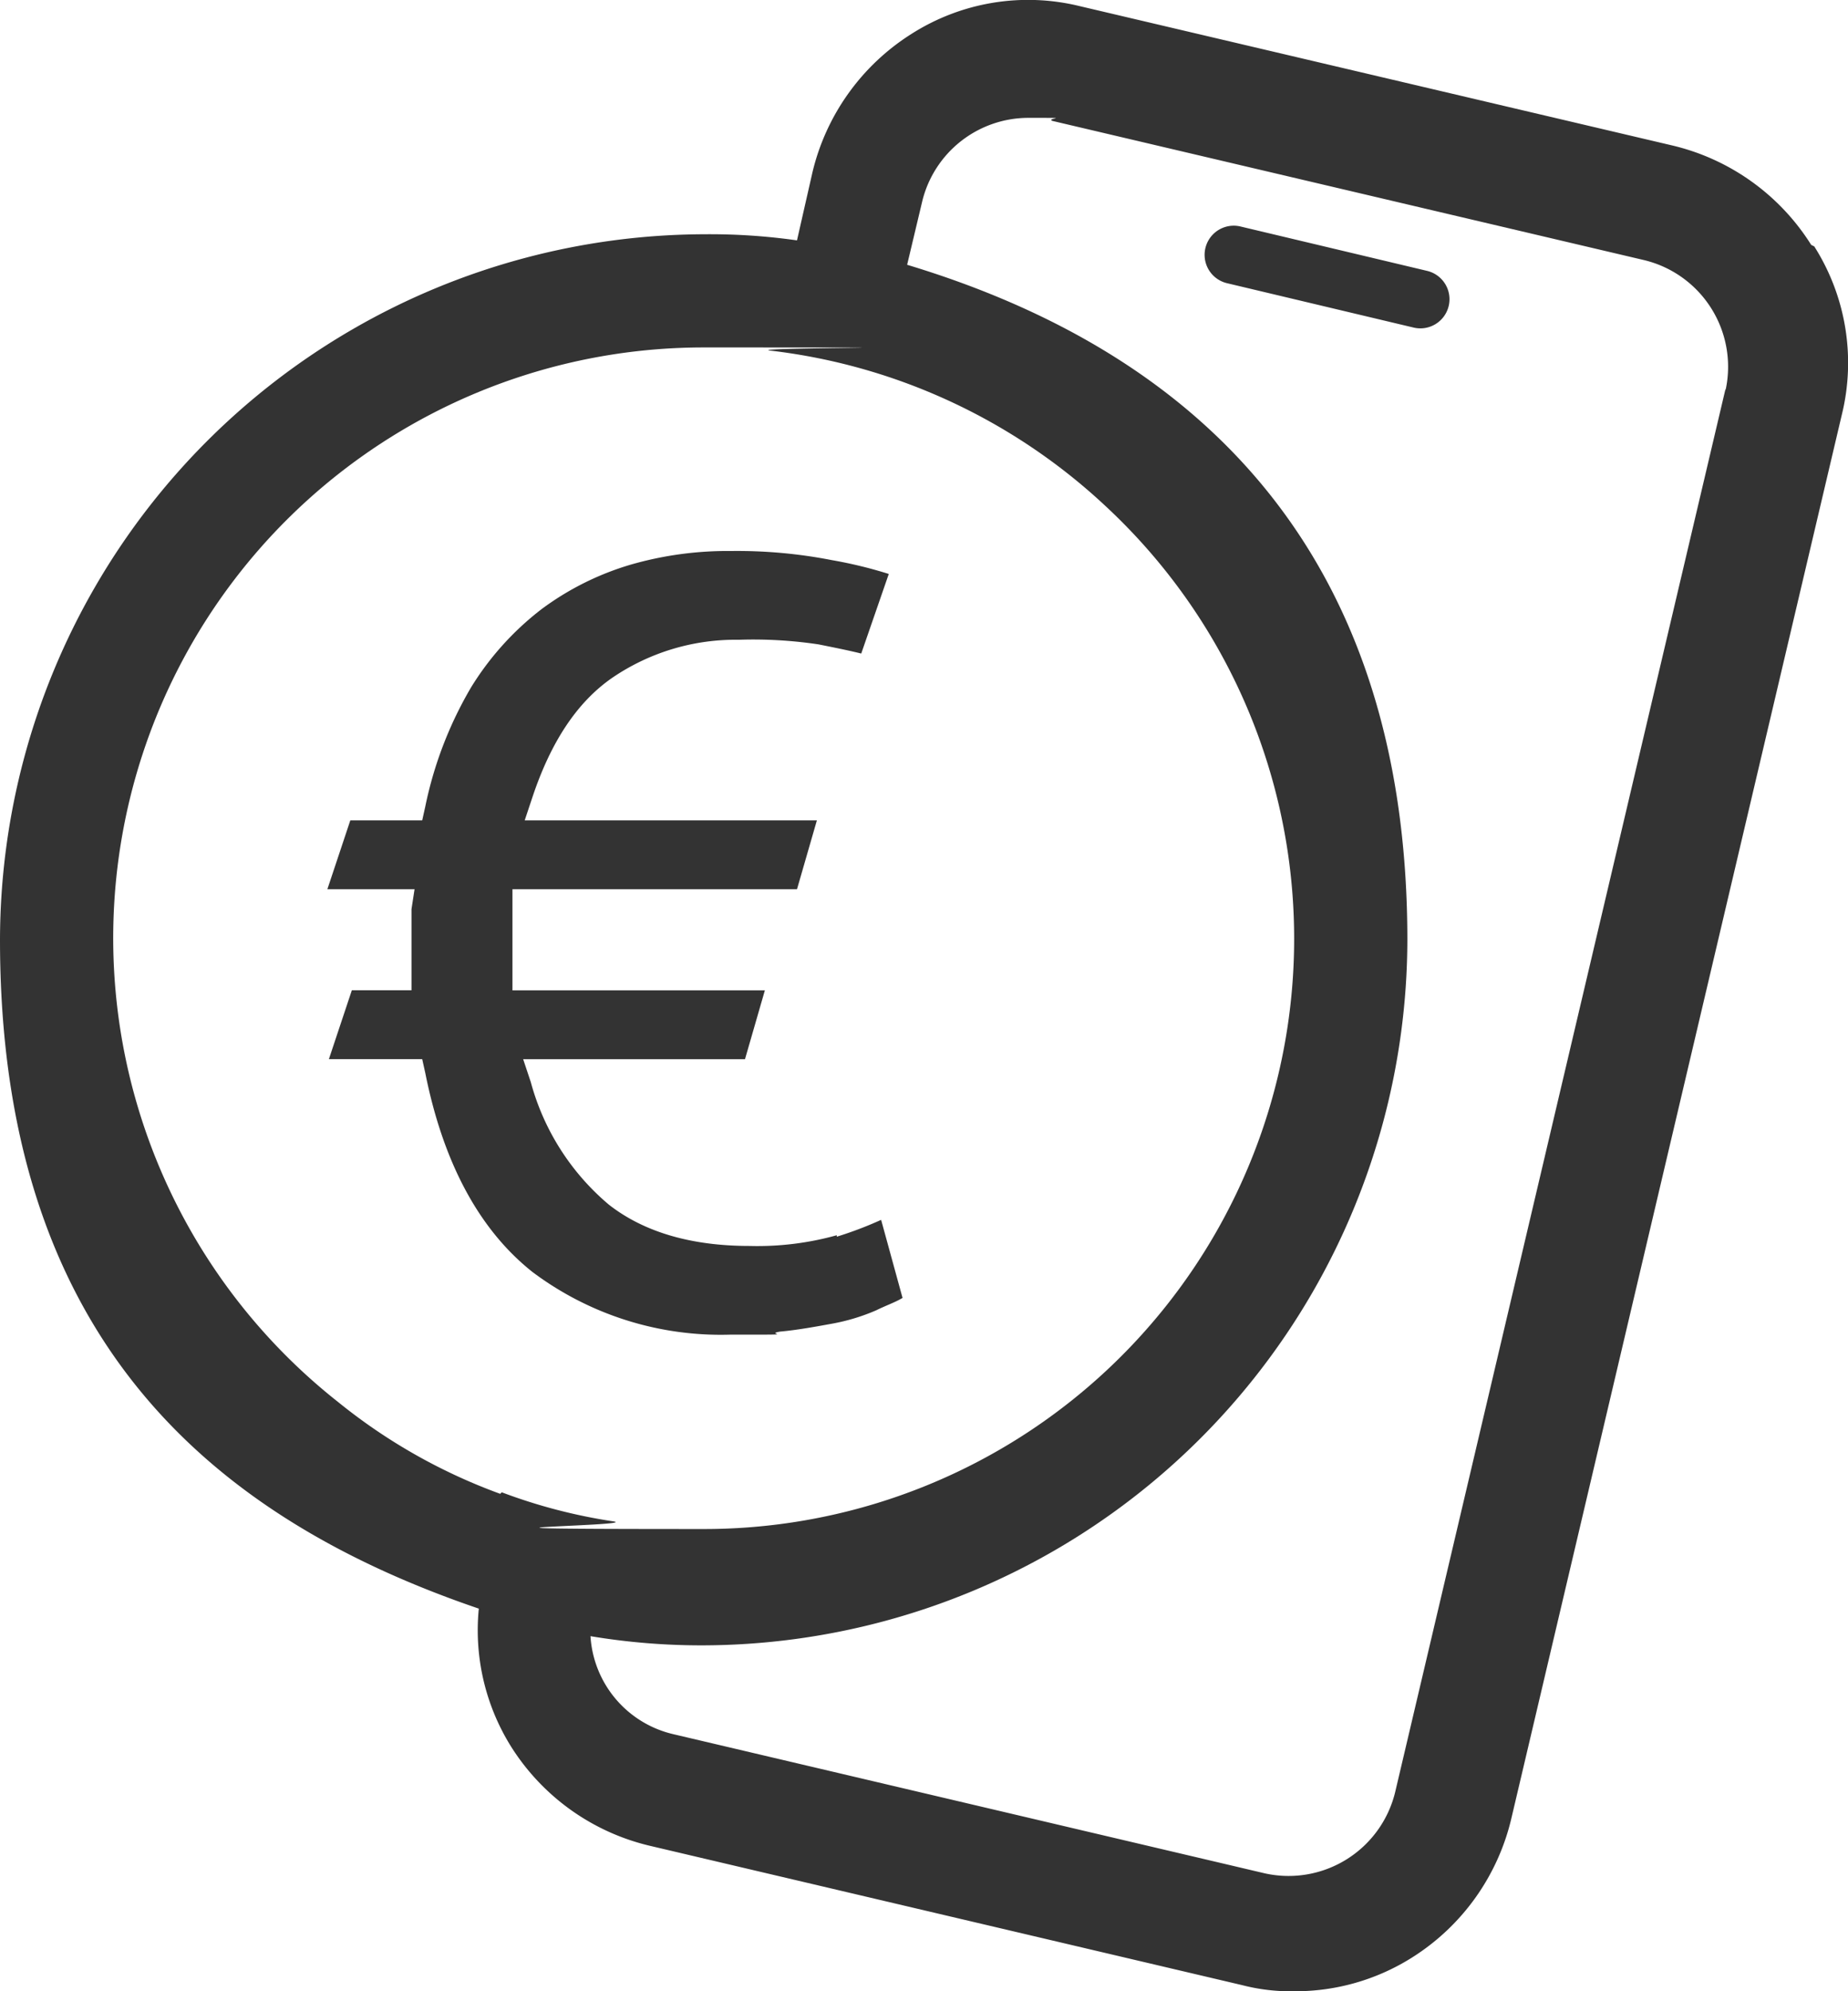 <?xml version="1.0" encoding="UTF-8"?> <svg xmlns="http://www.w3.org/2000/svg" xmlns:xlink="http://www.w3.org/1999/xlink" id="Avoid_queues_black" data-name="Avoid queues_black" width="120.805" height="130.105" viewBox="0 0 120.805 130.105"><defs><clipPath id="clip-path"><rect id="Rectangle_3506" data-name="Rectangle 3506" width="120.805" height="130.105" fill="#333"></rect></clipPath></defs><g id="Group_1996" data-name="Group 1996" clip-path="url(#clip-path)"><path id="Path_4403" data-name="Path 4403" d="M118.4,16a14.725,14.725,0,0,0-9.1-6.5L70.6.405a14.187,14.187,0,0,0-11,1.8,14.725,14.725,0,0,0-6.5,9.1l-1,4.4a40.323,40.323,0,0,0-6-.4A46.177,46.177,0,0,0,0,61.4c0,25.4,13.1,37.5,31.3,43.7a14.348,14.348,0,0,0,2.1,9,14.725,14.725,0,0,0,9.1,6.5l38.7,9.1a12.673,12.673,0,0,0,3.4.4,14.3,14.3,0,0,0,7.7-2.2,14.725,14.725,0,0,0,6.5-9.1l21.6-91.7a14.187,14.187,0,0,0-1.8-11Zm-85.7,81.6a36.845,36.845,0,0,1-10.6-6A38.593,38.593,0,0,1,46,22.7c21.3,0,2.9,0,4.3.2a38.651,38.651,0,0,1,21.9,10.1A38.568,38.568,0,0,1,46,99.9c-21.3,0-4-.2-5.9-.5a35.6,35.6,0,0,1-7.3-1.9Zm80.1-72.2-21.6,91.7a7.17,7.17,0,0,1-8.5,5.3l-38.7-9.1a7.019,7.019,0,0,1-5.4-6.4,44.03,44.03,0,0,0,7.3.6A46.177,46.177,0,0,0,92,61.4c0-25.4-13.8-38.4-32.7-44.1l1-4.2a7.148,7.148,0,0,1,6.9-5.4c3.2,0,1.1,0,1.6.2L107.5,17a7.167,7.167,0,0,1,5.3,8.5Z" fill="#333"></path><path id="Path_4404" data-name="Path 4404" d="M93.3,17.7l-12.2-2.9a1.9,1.9,0,0,0-.9,3.7l12.2,2.9a1.9,1.9,0,0,0,.9-3.7" fill="#333"></path><path id="Path_4405" data-name="Path 4405" d="M54.7,80.705a19.32,19.32,0,0,1-5.7.7c-3.8,0-6.9-.9-9.2-2.7a15.884,15.884,0,0,1-5.1-8l-.5-1.5H48.7l1.3-4.5H33.5V58.1H52.1l1.3-4.5H34.3l.5-1.5c1.2-3.6,2.9-6.2,5.2-7.8a14.3,14.3,0,0,1,8.3-2.5,28.662,28.662,0,0,1,5.2.3c1,.2,2,.4,2.8.6l1.8-5.2a28.709,28.709,0,0,0-3.7-.9,32.3,32.3,0,0,0-6.6-.6,22.9,22.9,0,0,0-6.6.9,18.579,18.579,0,0,0-5.8,2.9,19.012,19.012,0,0,0-4.6,5.1,25.4,25.4,0,0,0-3,7.8l-.2.9H22.9l-1.5,4.5h5.7l-.2,1.3v5.3H23l-1.5,4.5h6.1l.2.9c1.2,6,3.6,10.3,7,13a20.517,20.517,0,0,0,12.9,4.1c5.1,0,2.1,0,3.3-.2,1.1-.1,2.2-.3,3.3-.5a13.164,13.164,0,0,0,3-.9c.6-.3,1.2-.5,1.7-.8l-1.4-5.1a24.884,24.884,0,0,1-2.9,1.1Z" fill="#333"></path></g></svg> 